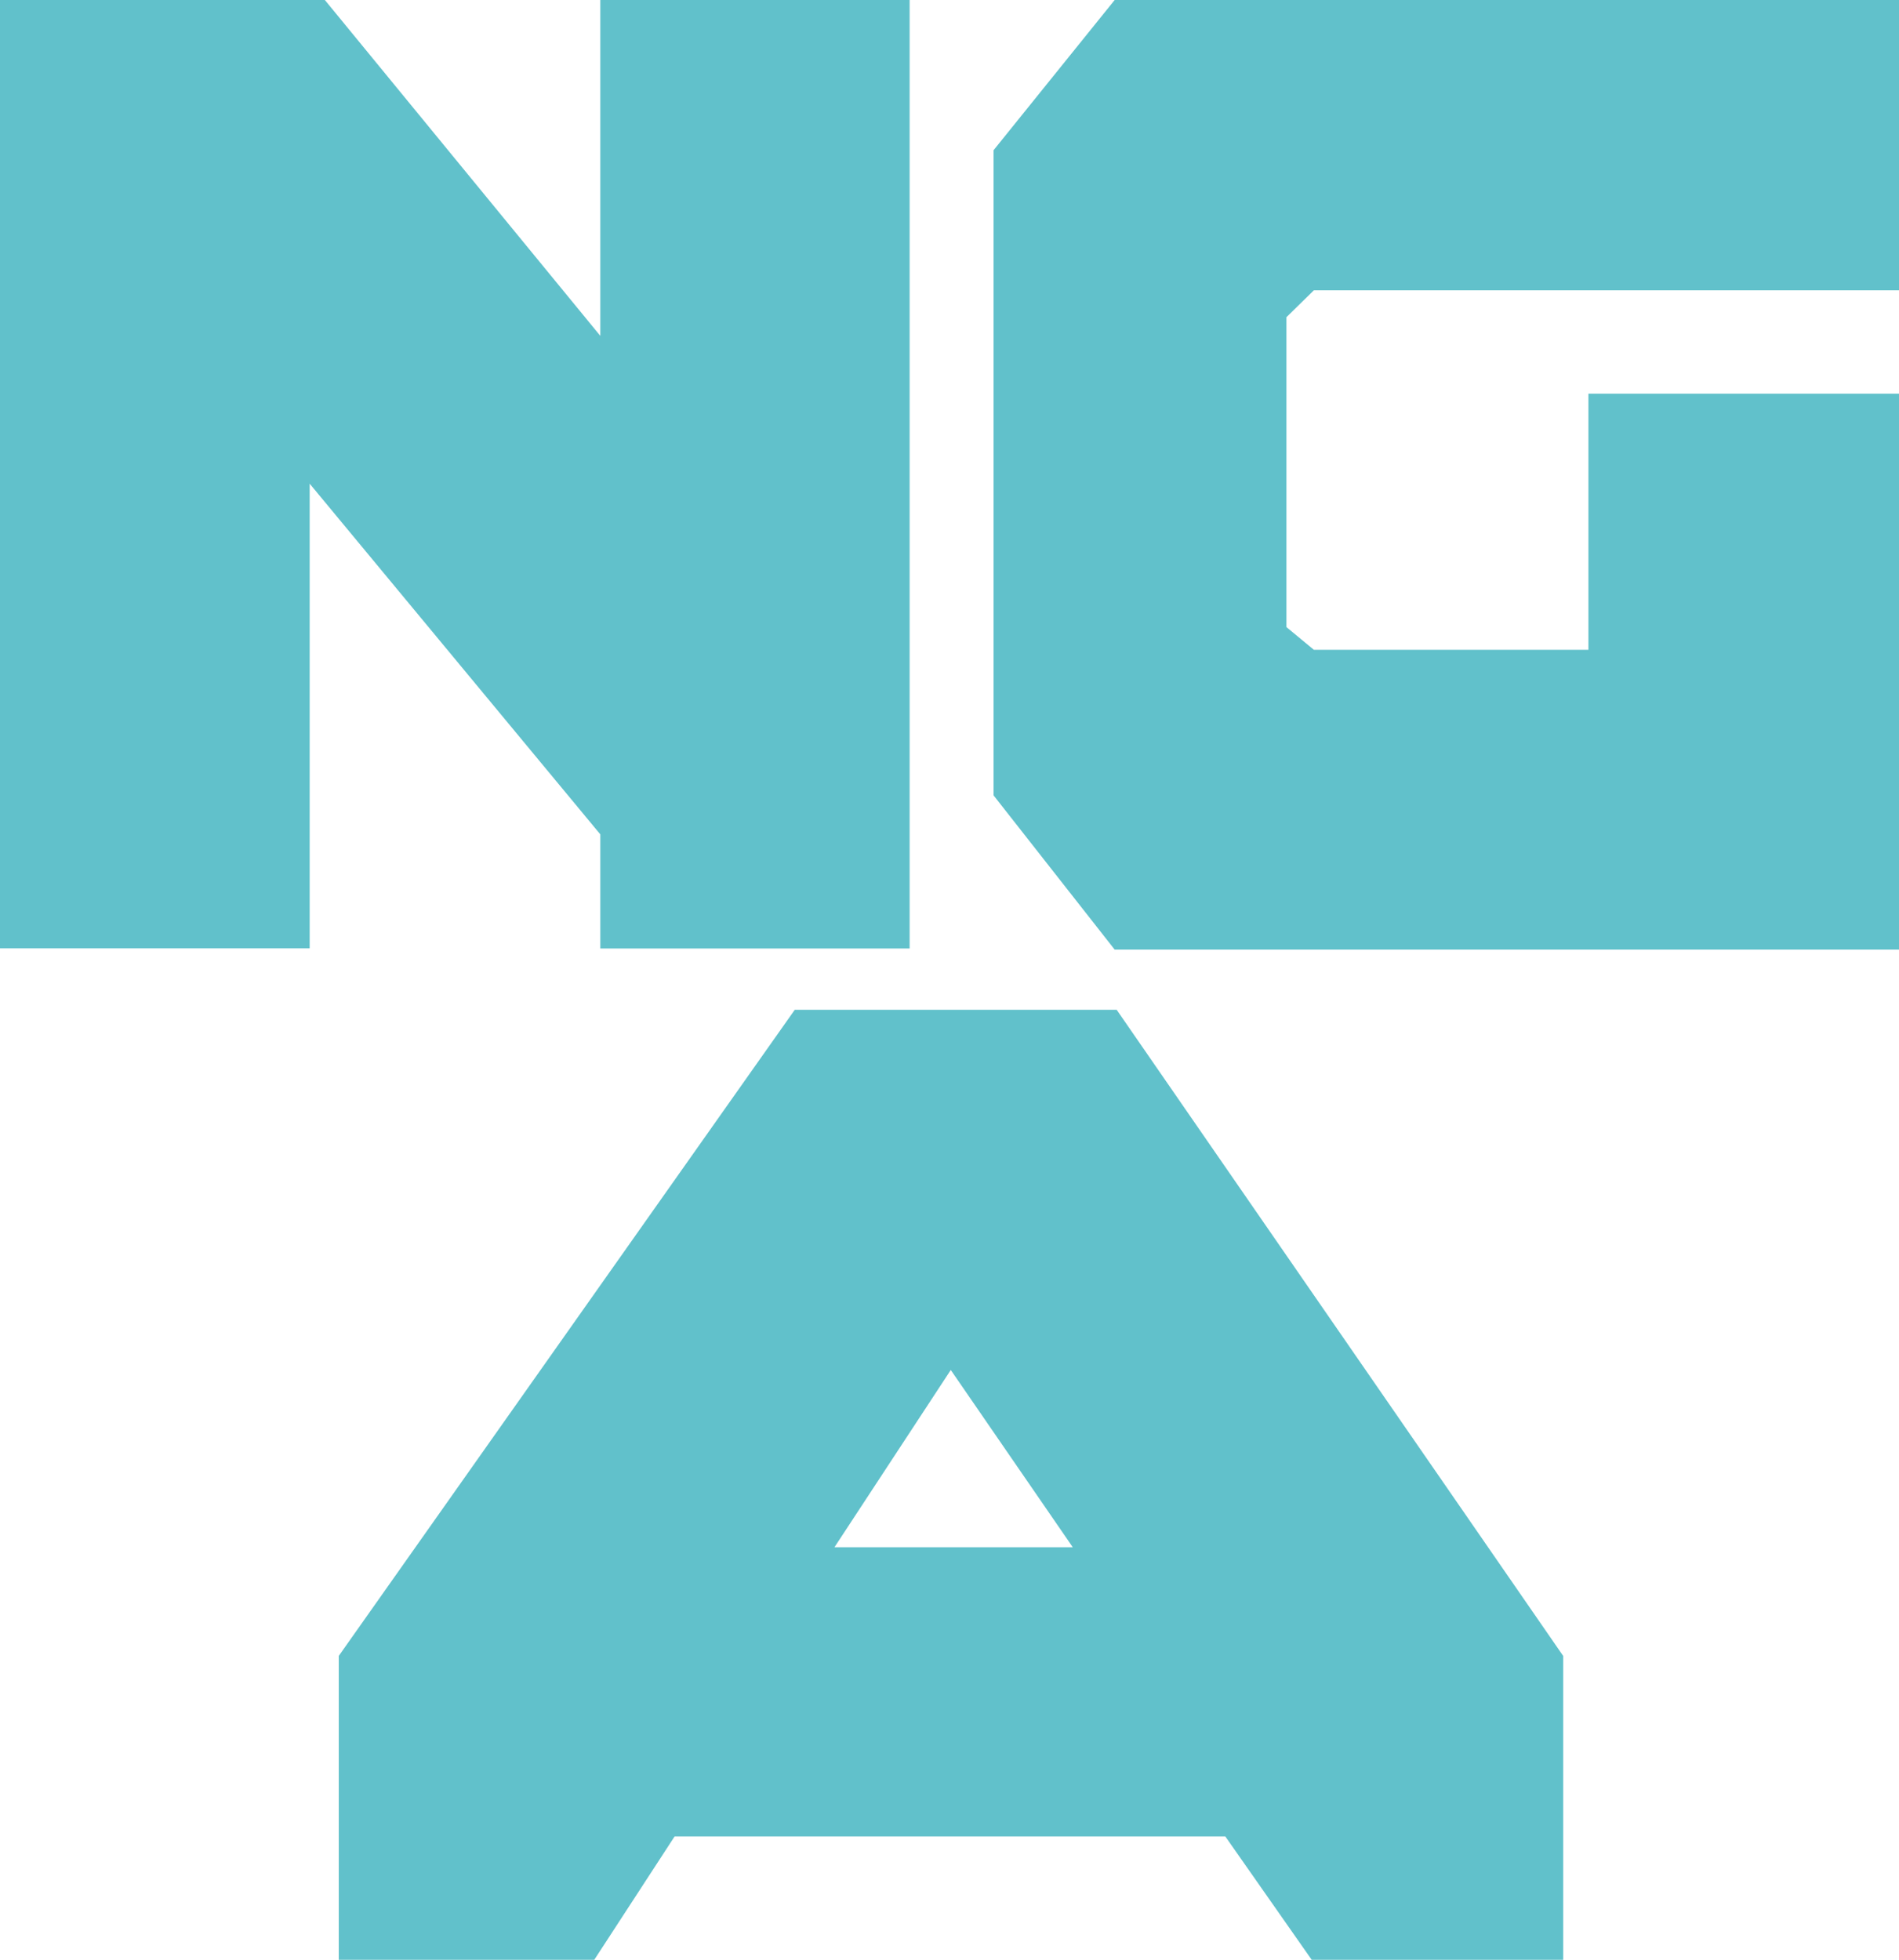 <svg xmlns="http://www.w3.org/2000/svg" id="a" viewBox="0 0 103.82 107.13"><defs><style>.d{fill:#61c1cb;}</style></defs><path id="b" class="d" d="M0,0V51.84H16.93V26.44l15.89,19.17v6.24h16.91V0h-16.91V18.36L17.76,0H0Z"></path><path id="c" class="d" d="M103.82,0H60.94l-6.62,8.21V43.48l6.62,8.43h42.88V21.52h-16.98v14h-15.01l-1.5-1.24V17.34l1.5-1.47h32V0Z"></path><path class="d" d="M61.04,55.2h-17.59l-24.93,35.32v16.61h13.97l4.39-6.74h30.11l4.72,6.74h13.75v-16.61l-24.41-35.32Zm-15.42,29.38l6.36-9.69,6.67,9.69h-13.02Z"></path></svg>